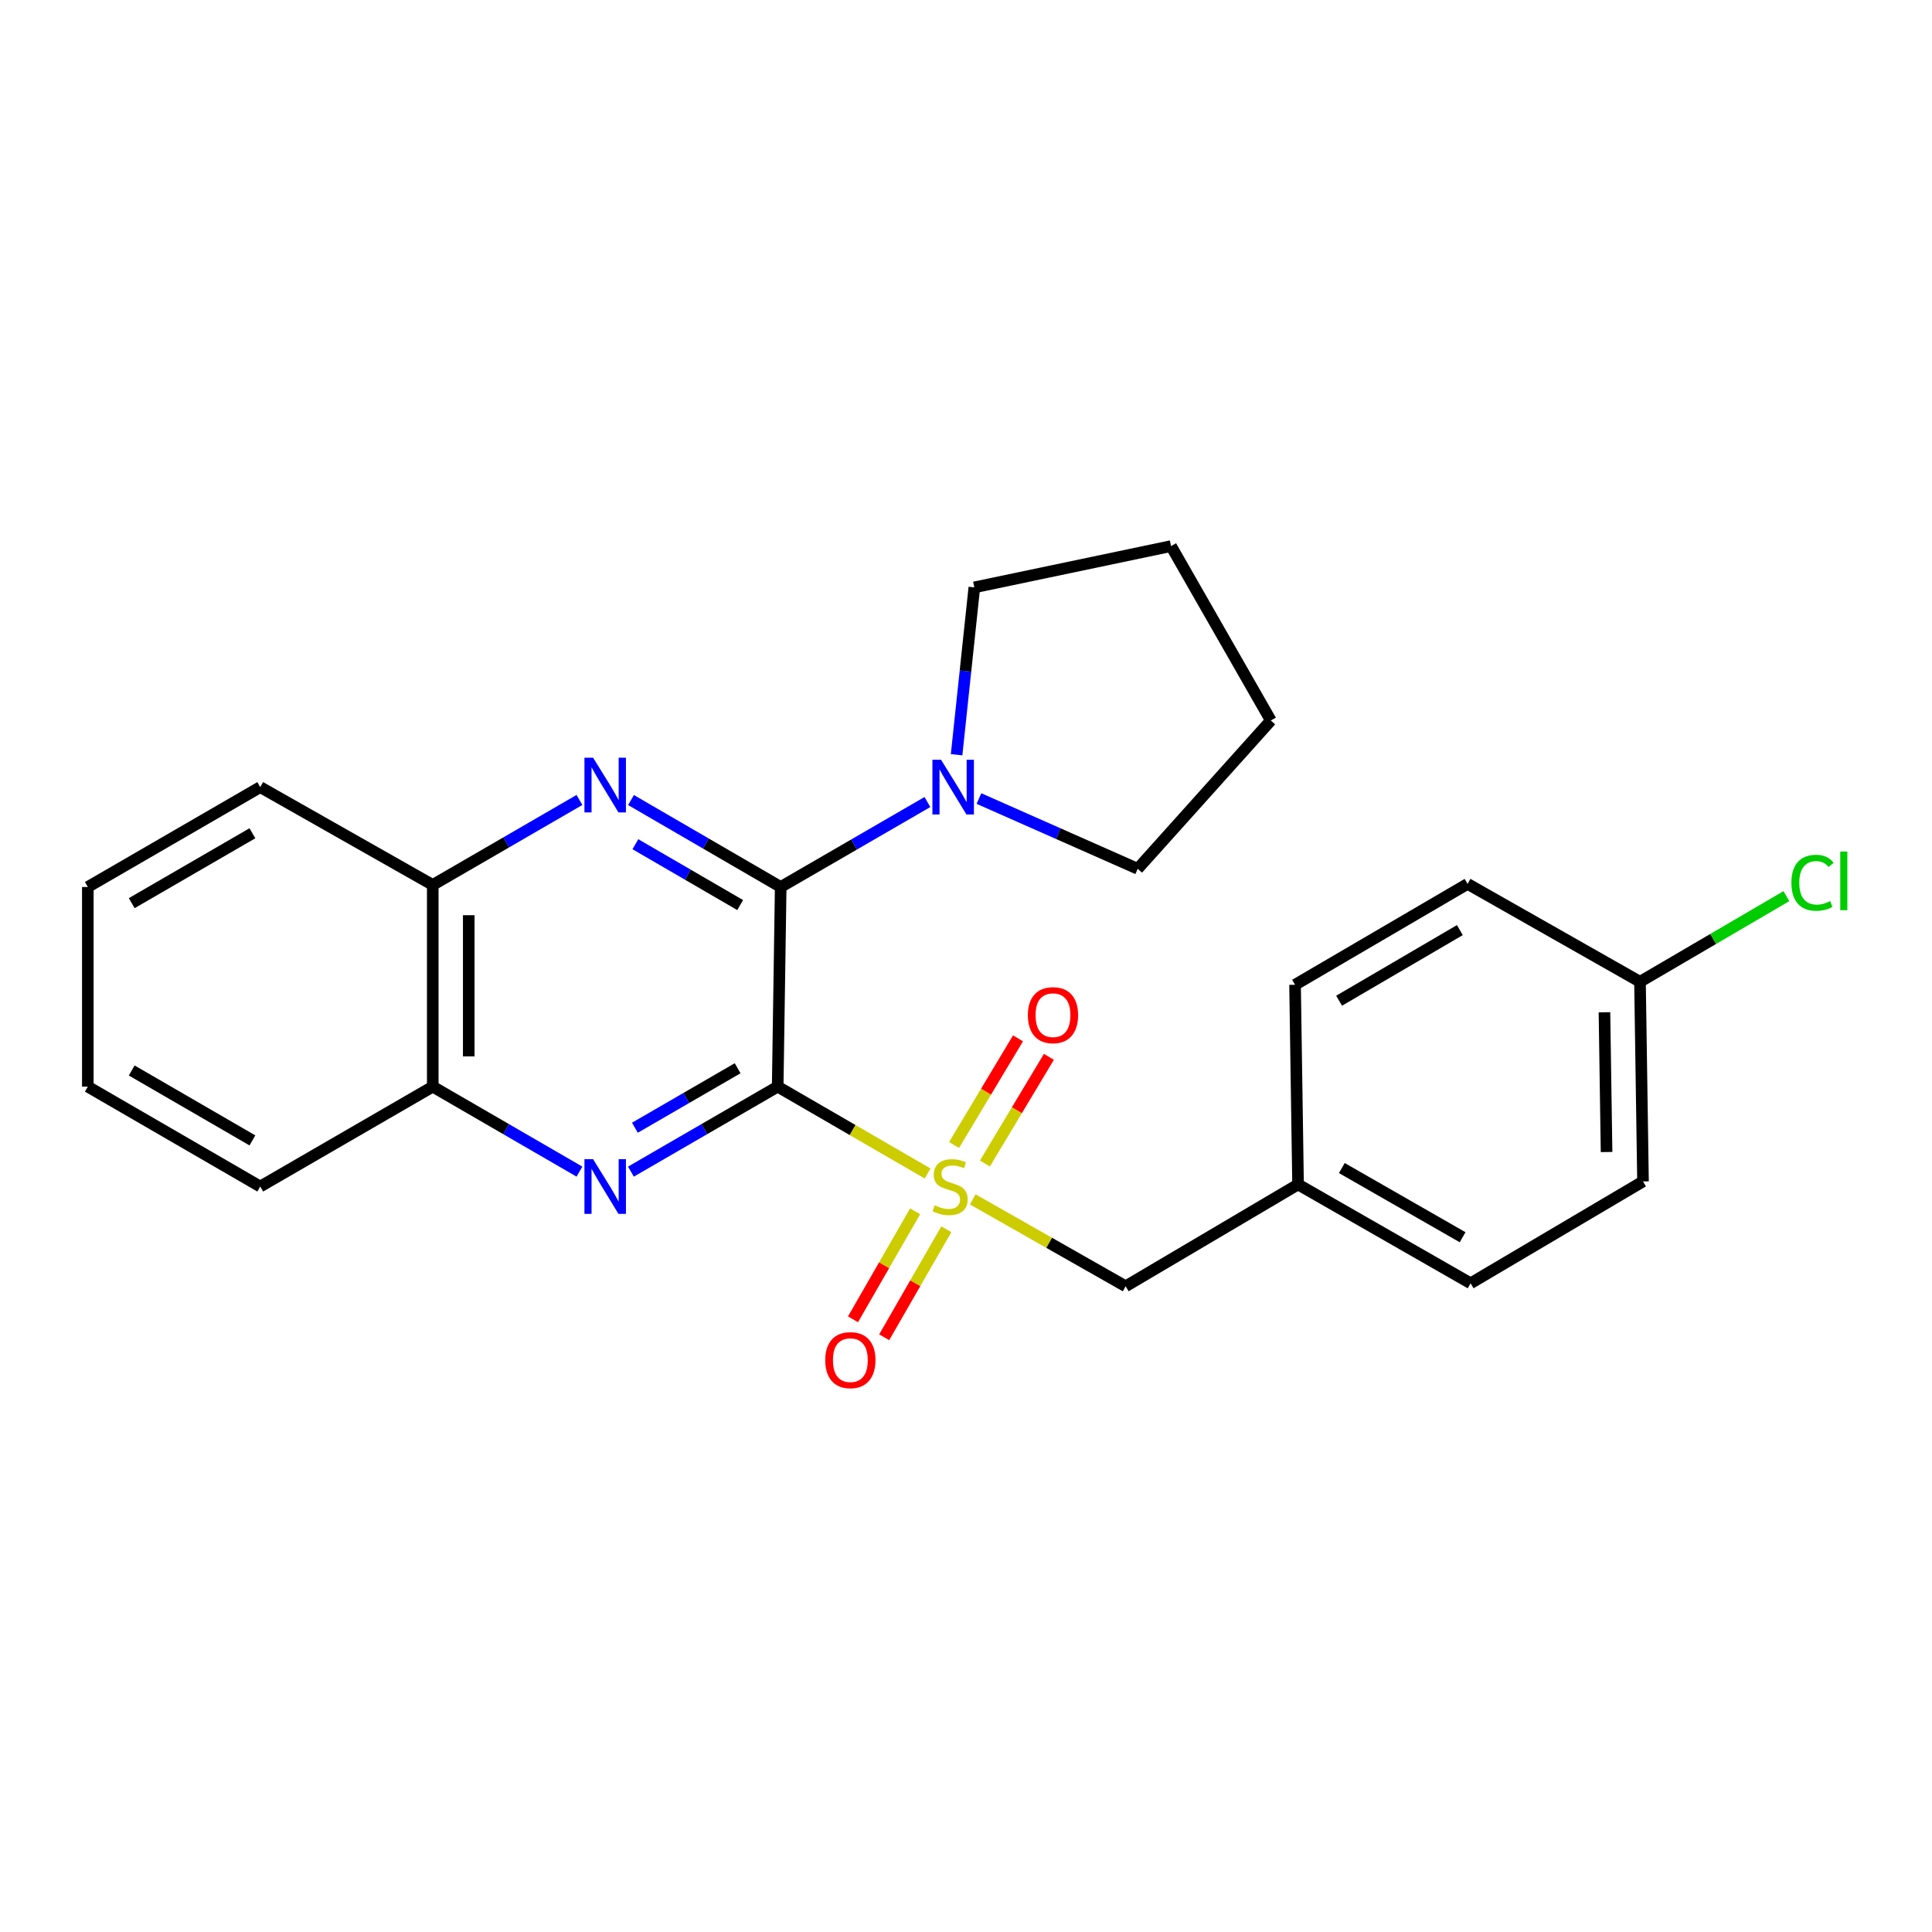 <?xml version='1.0' encoding='iso-8859-1'?>
<svg version='1.1' baseProfile='full'
              xmlns='http://www.w3.org/2000/svg'
                      xmlns:rdkit='http://www.rdkit.org/xml'
                      xmlns:xlink='http://www.w3.org/1999/xlink'
                  xml:space='preserve'
width='1000px' height='1000px' viewBox='0 0 1000 1000'>
<!-- END OF HEADER -->
<rect style='opacity:1.0;fill:#FFFFFF;stroke:none' width='1000' height='1000' x='0' y='0'> </rect>
<path class='bond-0' d='M 402.529,562.445 L 441.331,584.919' style='fill:none;fill-rule:evenodd;stroke:#000000;stroke-width:6px;stroke-linecap:butt;stroke-linejoin:miter;stroke-opacity:1' />
<path class='bond-0' d='M 441.331,584.919 L 480.133,607.394' style='fill:none;fill-rule:evenodd;stroke:#CCCC00;stroke-width:6px;stroke-linecap:butt;stroke-linejoin:miter;stroke-opacity:1' />
<path class='bond-1' d='M 402.529,562.445 L 404.092,459.105' style='fill:none;fill-rule:evenodd;stroke:#000000;stroke-width:6px;stroke-linecap:butt;stroke-linejoin:miter;stroke-opacity:1' />
<path class='bond-2' d='M 402.529,562.445 L 364.546,584.439' style='fill:none;fill-rule:evenodd;stroke:#000000;stroke-width:6px;stroke-linecap:butt;stroke-linejoin:miter;stroke-opacity:1' />
<path class='bond-2' d='M 364.546,584.439 L 326.564,606.434' style='fill:none;fill-rule:evenodd;stroke:#0000FF;stroke-width:6px;stroke-linecap:butt;stroke-linejoin:miter;stroke-opacity:1' />
<path class='bond-2' d='M 381.798,552.921 L 355.21,568.317' style='fill:none;fill-rule:evenodd;stroke:#000000;stroke-width:6px;stroke-linecap:butt;stroke-linejoin:miter;stroke-opacity:1' />
<path class='bond-2' d='M 355.21,568.317 L 328.623,583.712' style='fill:none;fill-rule:evenodd;stroke:#0000FF;stroke-width:6px;stroke-linecap:butt;stroke-linejoin:miter;stroke-opacity:1' />
<path class='bond-7' d='M 503.485,620.791 L 543.062,643.283' style='fill:none;fill-rule:evenodd;stroke:#CCCC00;stroke-width:6px;stroke-linecap:butt;stroke-linejoin:miter;stroke-opacity:1' />
<path class='bond-7' d='M 543.062,643.283 L 582.639,665.775' style='fill:none;fill-rule:evenodd;stroke:#000000;stroke-width:6px;stroke-linecap:butt;stroke-linejoin:miter;stroke-opacity:1' />
<path class='bond-8' d='M 509.8,602.229 L 526.352,574.625' style='fill:none;fill-rule:evenodd;stroke:#CCCC00;stroke-width:6px;stroke-linecap:butt;stroke-linejoin:miter;stroke-opacity:1' />
<path class='bond-8' d='M 526.352,574.625 L 542.904,547.021' style='fill:none;fill-rule:evenodd;stroke:#FF0000;stroke-width:6px;stroke-linecap:butt;stroke-linejoin:miter;stroke-opacity:1' />
<path class='bond-8' d='M 493.821,592.648 L 510.374,565.044' style='fill:none;fill-rule:evenodd;stroke:#CCCC00;stroke-width:6px;stroke-linecap:butt;stroke-linejoin:miter;stroke-opacity:1' />
<path class='bond-8' d='M 510.374,565.044 L 526.926,537.44' style='fill:none;fill-rule:evenodd;stroke:#FF0000;stroke-width:6px;stroke-linecap:butt;stroke-linejoin:miter;stroke-opacity:1' />
<path class='bond-9' d='M 473.668,626.971 L 457.587,654.924' style='fill:none;fill-rule:evenodd;stroke:#CCCC00;stroke-width:6px;stroke-linecap:butt;stroke-linejoin:miter;stroke-opacity:1' />
<path class='bond-9' d='M 457.587,654.924 L 441.506,682.877' style='fill:none;fill-rule:evenodd;stroke:#FF0000;stroke-width:6px;stroke-linecap:butt;stroke-linejoin:miter;stroke-opacity:1' />
<path class='bond-9' d='M 489.817,636.261 L 473.736,664.214' style='fill:none;fill-rule:evenodd;stroke:#CCCC00;stroke-width:6px;stroke-linecap:butt;stroke-linejoin:miter;stroke-opacity:1' />
<path class='bond-9' d='M 473.736,664.214 L 457.655,692.167' style='fill:none;fill-rule:evenodd;stroke:#FF0000;stroke-width:6px;stroke-linecap:butt;stroke-linejoin:miter;stroke-opacity:1' />
<path class='bond-3' d='M 404.092,459.105 L 365.352,436.603' style='fill:none;fill-rule:evenodd;stroke:#000000;stroke-width:6px;stroke-linecap:butt;stroke-linejoin:miter;stroke-opacity:1' />
<path class='bond-3' d='M 365.352,436.603 L 326.611,414.102' style='fill:none;fill-rule:evenodd;stroke:#0000FF;stroke-width:6px;stroke-linecap:butt;stroke-linejoin:miter;stroke-opacity:1' />
<path class='bond-3' d='M 383.112,468.465 L 355.994,452.714' style='fill:none;fill-rule:evenodd;stroke:#000000;stroke-width:6px;stroke-linecap:butt;stroke-linejoin:miter;stroke-opacity:1' />
<path class='bond-3' d='M 355.994,452.714 L 328.876,436.963' style='fill:none;fill-rule:evenodd;stroke:#0000FF;stroke-width:6px;stroke-linecap:butt;stroke-linejoin:miter;stroke-opacity:1' />
<path class='bond-4' d='M 404.092,459.105 L 442.064,437.116' style='fill:none;fill-rule:evenodd;stroke:#000000;stroke-width:6px;stroke-linecap:butt;stroke-linejoin:miter;stroke-opacity:1' />
<path class='bond-4' d='M 442.064,437.116 L 480.036,415.127' style='fill:none;fill-rule:evenodd;stroke:#0000FF;stroke-width:6px;stroke-linecap:butt;stroke-linejoin:miter;stroke-opacity:1' />
<path class='bond-5' d='M 299.926,606.431 L 261.959,584.438' style='fill:none;fill-rule:evenodd;stroke:#0000FF;stroke-width:6px;stroke-linecap:butt;stroke-linejoin:miter;stroke-opacity:1' />
<path class='bond-5' d='M 261.959,584.438 L 223.992,562.445' style='fill:none;fill-rule:evenodd;stroke:#000000;stroke-width:6px;stroke-linecap:butt;stroke-linejoin:miter;stroke-opacity:1' />
<path class='bond-25' d='M 299.926,414.054 L 261.959,436.052' style='fill:none;fill-rule:evenodd;stroke:#0000FF;stroke-width:6px;stroke-linecap:butt;stroke-linejoin:miter;stroke-opacity:1' />
<path class='bond-25' d='M 261.959,436.052 L 223.992,458.049' style='fill:none;fill-rule:evenodd;stroke:#000000;stroke-width:6px;stroke-linecap:butt;stroke-linejoin:miter;stroke-opacity:1' />
<path class='bond-17' d='M 506.707,413.323 L 547.794,431.504' style='fill:none;fill-rule:evenodd;stroke:#0000FF;stroke-width:6px;stroke-linecap:butt;stroke-linejoin:miter;stroke-opacity:1' />
<path class='bond-17' d='M 547.794,431.504 L 588.881,449.686' style='fill:none;fill-rule:evenodd;stroke:#000000;stroke-width:6px;stroke-linecap:butt;stroke-linejoin:miter;stroke-opacity:1' />
<path class='bond-18' d='M 495.132,390.655 L 499.724,347.339' style='fill:none;fill-rule:evenodd;stroke:#0000FF;stroke-width:6px;stroke-linecap:butt;stroke-linejoin:miter;stroke-opacity:1' />
<path class='bond-18' d='M 499.724,347.339 L 504.316,304.022' style='fill:none;fill-rule:evenodd;stroke:#000000;stroke-width:6px;stroke-linecap:butt;stroke-linejoin:miter;stroke-opacity:1' />
<path class='bond-6' d='M 223.992,562.445 L 223.992,458.049' style='fill:none;fill-rule:evenodd;stroke:#000000;stroke-width:6px;stroke-linecap:butt;stroke-linejoin:miter;stroke-opacity:1' />
<path class='bond-6' d='M 242.623,546.786 L 242.623,473.709' style='fill:none;fill-rule:evenodd;stroke:#000000;stroke-width:6px;stroke-linecap:butt;stroke-linejoin:miter;stroke-opacity:1' />
<path class='bond-19' d='M 223.992,562.445 L 134.697,614.146' style='fill:none;fill-rule:evenodd;stroke:#000000;stroke-width:6px;stroke-linecap:butt;stroke-linejoin:miter;stroke-opacity:1' />
<path class='bond-20' d='M 223.992,458.049 L 134.697,407.414' style='fill:none;fill-rule:evenodd;stroke:#000000;stroke-width:6px;stroke-linecap:butt;stroke-linejoin:miter;stroke-opacity:1' />
<path class='bond-10' d='M 582.639,665.775 L 671.872,613.07' style='fill:none;fill-rule:evenodd;stroke:#000000;stroke-width:6px;stroke-linecap:butt;stroke-linejoin:miter;stroke-opacity:1' />
<path class='bond-13' d='M 671.872,613.07 L 670.319,509.719' style='fill:none;fill-rule:evenodd;stroke:#000000;stroke-width:6px;stroke-linecap:butt;stroke-linejoin:miter;stroke-opacity:1' />
<path class='bond-14' d='M 671.872,613.07 L 761.176,664.233' style='fill:none;fill-rule:evenodd;stroke:#000000;stroke-width:6px;stroke-linecap:butt;stroke-linejoin:miter;stroke-opacity:1' />
<path class='bond-14' d='M 694.529,604.578 L 757.042,640.392' style='fill:none;fill-rule:evenodd;stroke:#000000;stroke-width:6px;stroke-linecap:butt;stroke-linejoin:miter;stroke-opacity:1' />
<path class='bond-11' d='M 848.856,508.167 L 850.419,611.507' style='fill:none;fill-rule:evenodd;stroke:#000000;stroke-width:6px;stroke-linecap:butt;stroke-linejoin:miter;stroke-opacity:1' />
<path class='bond-11' d='M 830.462,523.95 L 831.556,596.288' style='fill:none;fill-rule:evenodd;stroke:#000000;stroke-width:6px;stroke-linecap:butt;stroke-linejoin:miter;stroke-opacity:1' />
<path class='bond-12' d='M 848.856,508.167 L 886.75,486.002' style='fill:none;fill-rule:evenodd;stroke:#000000;stroke-width:6px;stroke-linecap:butt;stroke-linejoin:miter;stroke-opacity:1' />
<path class='bond-12' d='M 886.75,486.002 L 924.645,463.838' style='fill:none;fill-rule:evenodd;stroke:#00CC00;stroke-width:6px;stroke-linecap:butt;stroke-linejoin:miter;stroke-opacity:1' />
<path class='bond-28' d='M 848.856,508.167 L 759.614,457.501' style='fill:none;fill-rule:evenodd;stroke:#000000;stroke-width:6px;stroke-linecap:butt;stroke-linejoin:miter;stroke-opacity:1' />
<path class='bond-15' d='M 670.319,509.719 L 759.614,457.501' style='fill:none;fill-rule:evenodd;stroke:#000000;stroke-width:6px;stroke-linecap:butt;stroke-linejoin:miter;stroke-opacity:1' />
<path class='bond-15' d='M 693.118,517.97 L 755.625,481.416' style='fill:none;fill-rule:evenodd;stroke:#000000;stroke-width:6px;stroke-linecap:butt;stroke-linejoin:miter;stroke-opacity:1' />
<path class='bond-16' d='M 761.176,664.233 L 850.419,611.507' style='fill:none;fill-rule:evenodd;stroke:#000000;stroke-width:6px;stroke-linecap:butt;stroke-linejoin:miter;stroke-opacity:1' />
<path class='bond-22' d='M 588.881,449.686 L 657.785,372.937' style='fill:none;fill-rule:evenodd;stroke:#000000;stroke-width:6px;stroke-linecap:butt;stroke-linejoin:miter;stroke-opacity:1' />
<path class='bond-21' d='M 504.316,304.022 L 606.135,282.659' style='fill:none;fill-rule:evenodd;stroke:#000000;stroke-width:6px;stroke-linecap:butt;stroke-linejoin:miter;stroke-opacity:1' />
<path class='bond-24' d='M 134.697,614.146 L 45.455,562.445' style='fill:none;fill-rule:evenodd;stroke:#000000;stroke-width:6px;stroke-linecap:butt;stroke-linejoin:miter;stroke-opacity:1' />
<path class='bond-24' d='M 130.65,590.27 L 68.18,554.079' style='fill:none;fill-rule:evenodd;stroke:#000000;stroke-width:6px;stroke-linecap:butt;stroke-linejoin:miter;stroke-opacity:1' />
<path class='bond-27' d='M 134.697,407.414 L 45.455,459.105' style='fill:none;fill-rule:evenodd;stroke:#000000;stroke-width:6px;stroke-linecap:butt;stroke-linejoin:miter;stroke-opacity:1' />
<path class='bond-27' d='M 130.649,431.29 L 68.179,467.473' style='fill:none;fill-rule:evenodd;stroke:#000000;stroke-width:6px;stroke-linecap:butt;stroke-linejoin:miter;stroke-opacity:1' />
<path class='bond-26' d='M 606.135,282.659 L 657.785,372.937' style='fill:none;fill-rule:evenodd;stroke:#000000;stroke-width:6px;stroke-linecap:butt;stroke-linejoin:miter;stroke-opacity:1' />
<path class='bond-23' d='M 45.455,459.105 L 45.455,562.445' style='fill:none;fill-rule:evenodd;stroke:#000000;stroke-width:6px;stroke-linecap:butt;stroke-linejoin:miter;stroke-opacity:1' />
<path  class='atom-1' d='M 483.792 623.866
Q 484.112 623.986, 485.432 624.546
Q 486.752 625.106, 488.192 625.466
Q 489.672 625.786, 491.112 625.786
Q 493.792 625.786, 495.352 624.506
Q 496.912 623.186, 496.912 620.906
Q 496.912 619.346, 496.112 618.386
Q 495.352 617.426, 494.152 616.906
Q 492.952 616.386, 490.952 615.786
Q 488.432 615.026, 486.912 614.306
Q 485.432 613.586, 484.352 612.066
Q 483.312 610.546, 483.312 607.986
Q 483.312 604.426, 485.712 602.226
Q 488.152 600.026, 492.952 600.026
Q 496.232 600.026, 499.952 601.586
L 499.032 604.666
Q 495.632 603.266, 493.072 603.266
Q 490.312 603.266, 488.792 604.426
Q 487.272 605.546, 487.312 607.506
Q 487.312 609.026, 488.072 609.946
Q 488.872 610.866, 489.992 611.386
Q 491.152 611.906, 493.072 612.506
Q 495.632 613.306, 497.152 614.106
Q 498.672 614.906, 499.752 616.546
Q 500.872 618.146, 500.872 620.906
Q 500.872 624.826, 498.232 626.946
Q 495.632 629.026, 491.272 629.026
Q 488.752 629.026, 486.832 628.466
Q 484.952 627.946, 482.712 627.026
L 483.792 623.866
' fill='#CCCC00'/>
<path  class='atom-3' d='M 306.985 599.986
L 316.265 614.986
Q 317.185 616.466, 318.665 619.146
Q 320.145 621.826, 320.225 621.986
L 320.225 599.986
L 323.985 599.986
L 323.985 628.306
L 320.105 628.306
L 310.145 611.906
Q 308.985 609.986, 307.745 607.786
Q 306.545 605.586, 306.185 604.906
L 306.185 628.306
L 302.505 628.306
L 302.505 599.986
L 306.985 599.986
' fill='#0000FF'/>
<path  class='atom-4' d='M 306.985 392.178
L 316.265 407.178
Q 317.185 408.658, 318.665 411.338
Q 320.145 414.018, 320.225 414.178
L 320.225 392.178
L 323.985 392.178
L 323.985 420.498
L 320.105 420.498
L 310.145 404.098
Q 308.985 402.178, 307.745 399.978
Q 306.545 397.778, 306.185 397.098
L 306.185 420.498
L 302.505 420.498
L 302.505 392.178
L 306.985 392.178
' fill='#0000FF'/>
<path  class='atom-5' d='M 487.095 393.254
L 496.375 408.254
Q 497.295 409.734, 498.775 412.414
Q 500.255 415.094, 500.335 415.254
L 500.335 393.254
L 504.095 393.254
L 504.095 421.574
L 500.215 421.574
L 490.255 405.174
Q 489.095 403.254, 487.855 401.054
Q 486.655 398.854, 486.295 398.174
L 486.295 421.574
L 482.615 421.574
L 482.615 393.254
L 487.095 393.254
' fill='#0000FF'/>
<path  class='atom-9' d='M 532.025 525.45
Q 532.025 518.65, 535.385 514.85
Q 538.745 511.05, 545.025 511.05
Q 551.305 511.05, 554.665 514.85
Q 558.025 518.65, 558.025 525.45
Q 558.025 532.33, 554.625 536.25
Q 551.225 540.13, 545.025 540.13
Q 538.785 540.13, 535.385 536.25
Q 532.025 532.37, 532.025 525.45
M 545.025 536.93
Q 549.345 536.93, 551.665 534.05
Q 554.025 531.13, 554.025 525.45
Q 554.025 519.89, 551.665 517.09
Q 549.345 514.25, 545.025 514.25
Q 540.705 514.25, 538.345 517.05
Q 536.025 519.85, 536.025 525.45
Q 536.025 531.17, 538.345 534.05
Q 540.705 536.93, 545.025 536.93
' fill='#FF0000'/>
<path  class='atom-10' d='M 427.143 704.007
Q 427.143 697.207, 430.503 693.407
Q 433.863 689.607, 440.143 689.607
Q 446.423 689.607, 449.783 693.407
Q 453.143 697.207, 453.143 704.007
Q 453.143 710.887, 449.743 714.807
Q 446.343 718.687, 440.143 718.687
Q 433.903 718.687, 430.503 714.807
Q 427.143 710.927, 427.143 704.007
M 440.143 715.487
Q 444.463 715.487, 446.783 712.607
Q 449.143 709.687, 449.143 704.007
Q 449.143 698.447, 446.783 695.647
Q 444.463 692.807, 440.143 692.807
Q 435.823 692.807, 433.463 695.607
Q 431.143 698.407, 431.143 704.007
Q 431.143 709.727, 433.463 712.607
Q 435.823 715.487, 440.143 715.487
' fill='#FF0000'/>
<path  class='atom-13' d='M 927.231 456.918
Q 927.231 449.878, 930.511 446.198
Q 933.831 442.478, 940.111 442.478
Q 945.951 442.478, 949.071 446.598
L 946.431 448.758
Q 944.151 445.758, 940.111 445.758
Q 935.831 445.758, 933.551 448.638
Q 931.311 451.478, 931.311 456.918
Q 931.311 462.518, 933.631 465.398
Q 935.991 468.278, 940.551 468.278
Q 943.671 468.278, 947.311 466.398
L 948.431 469.398
Q 946.951 470.358, 944.711 470.918
Q 942.471 471.478, 939.991 471.478
Q 933.831 471.478, 930.511 467.718
Q 927.231 463.958, 927.231 456.918
' fill='#00CC00'/>
<path  class='atom-13' d='M 952.511 440.758
L 956.191 440.758
L 956.191 471.118
L 952.511 471.118
L 952.511 440.758
' fill='#00CC00'/>
</svg>
